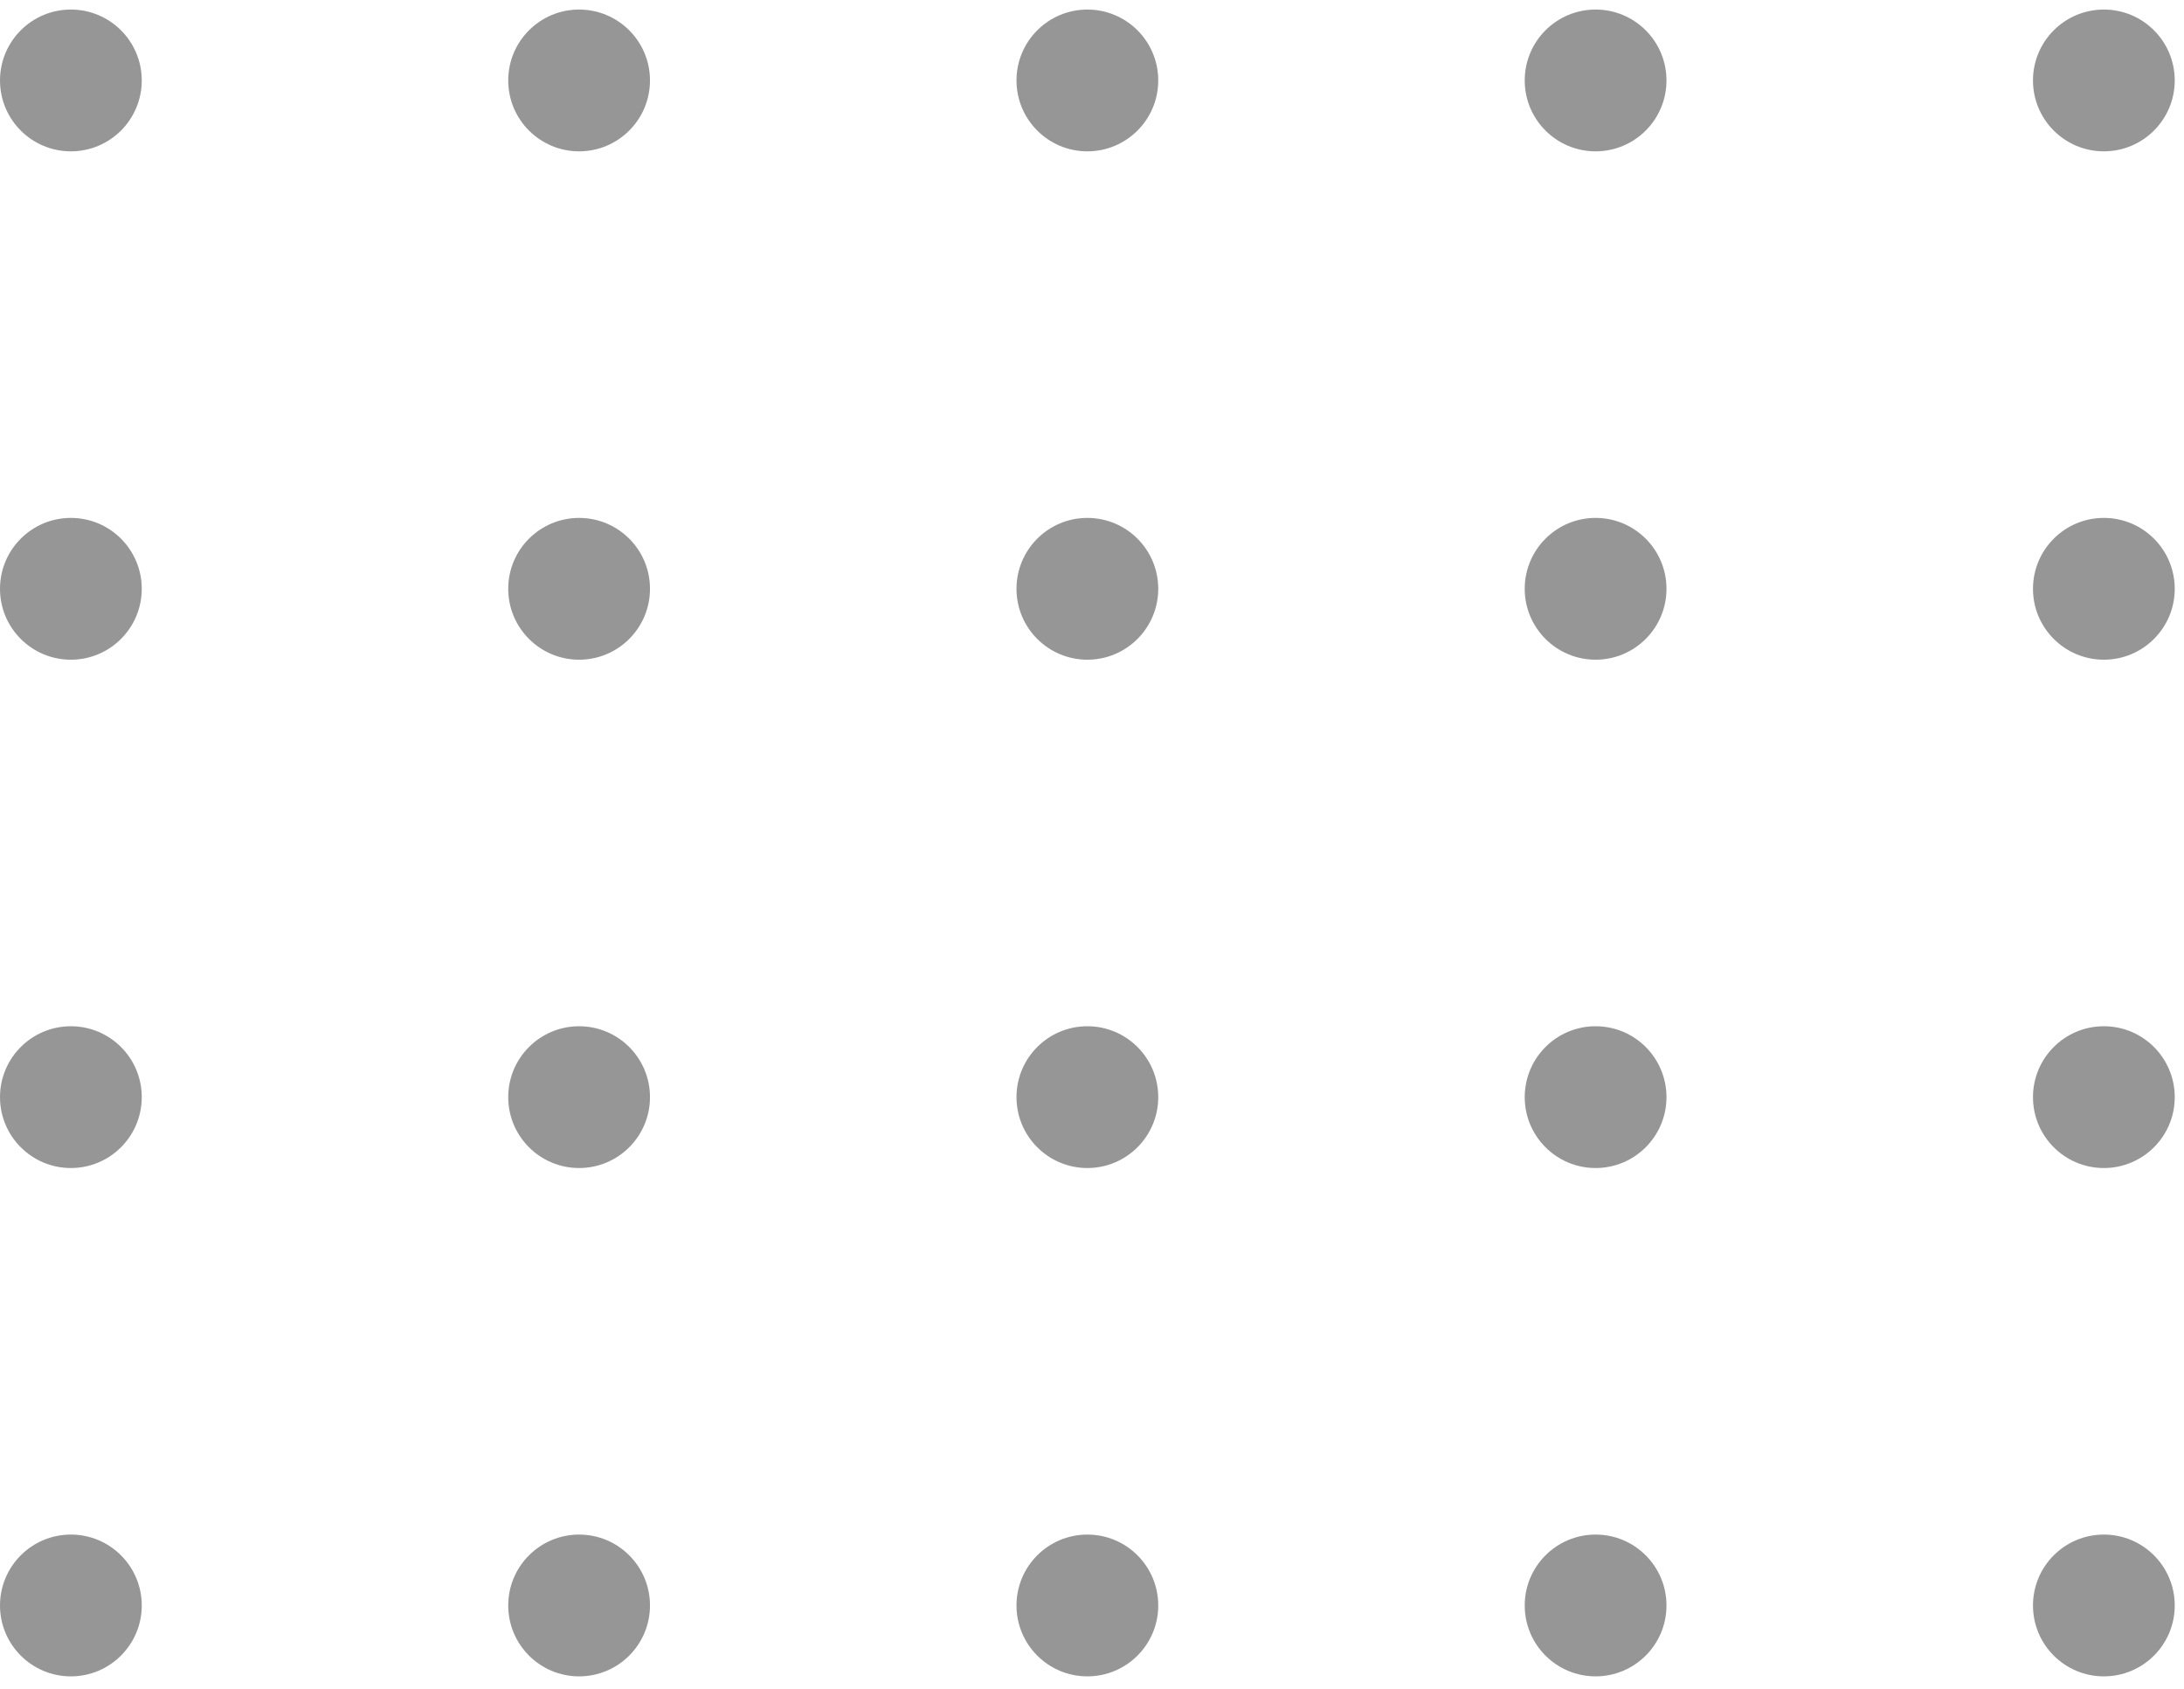 <svg width="75" height="58" viewBox="0 0 75 58" fill="none" xmlns="http://www.w3.org/2000/svg">
<circle cx="2.434" cy="55.122" r="2.434" transform="rotate(-90 2.434 55.122)" fill="#969696"/>
<circle cx="2.434" cy="37.669" r="2.434" transform="rotate(-90 2.434 37.669)" fill="#969696"/>
<circle cx="2.434" cy="20.216" r="2.434" transform="rotate(-90 2.434 20.216)" fill="#969696"/>
<circle cx="2.434" cy="2.762" r="2.434" transform="rotate(-90 2.434 2.762)" fill="#969696"/>
<circle cx="19.887" cy="55.122" r="2.434" transform="rotate(-90 19.887 55.122)" fill="#969696"/>
<circle cx="19.887" cy="37.669" r="2.434" transform="rotate(-90 19.887 37.669)" fill="#969696"/>
<circle cx="19.887" cy="20.216" r="2.434" transform="rotate(-90 19.887 20.216)" fill="#969696"/>
<circle cx="19.887" cy="2.762" r="2.434" transform="rotate(-90 19.887 2.762)" fill="#969696"/>
<circle cx="37.341" cy="55.122" r="2.434" transform="rotate(-90 37.341 55.122)" fill="#969696"/>
<circle cx="37.341" cy="37.669" r="2.434" transform="rotate(-90 37.341 37.669)" fill="#969696"/>
<circle cx="37.341" cy="20.216" r="2.434" transform="rotate(-90 37.341 20.216)" fill="#969696"/>
<circle cx="37.341" cy="2.762" r="2.434" transform="rotate(-90 37.341 2.762)" fill="#969696"/>
<circle cx="54.794" cy="55.122" r="2.434" transform="rotate(-90 54.794 55.122)" fill="#969696"/>
<circle cx="54.794" cy="37.669" r="2.434" transform="rotate(-90 54.794 37.669)" fill="#969696"/>
<circle cx="54.794" cy="20.216" r="2.434" transform="rotate(-90 54.794 20.216)" fill="#969696"/>
<circle cx="54.794" cy="2.762" r="2.434" transform="rotate(-90 54.794 2.762)" fill="#969696"/>
<circle cx="72.248" cy="55.122" r="2.434" transform="rotate(-90 72.248 55.122)" fill="#969696"/>
<circle cx="72.248" cy="37.669" r="2.434" transform="rotate(-90 72.248 37.669)" fill="#969696"/>
<circle cx="72.248" cy="20.216" r="2.434" transform="rotate(-90 72.248 20.216)" fill="#969696"/>
<circle cx="72.248" cy="2.762" r="2.434" transform="rotate(-90 72.248 2.762)" fill="#969696"/>
</svg>
